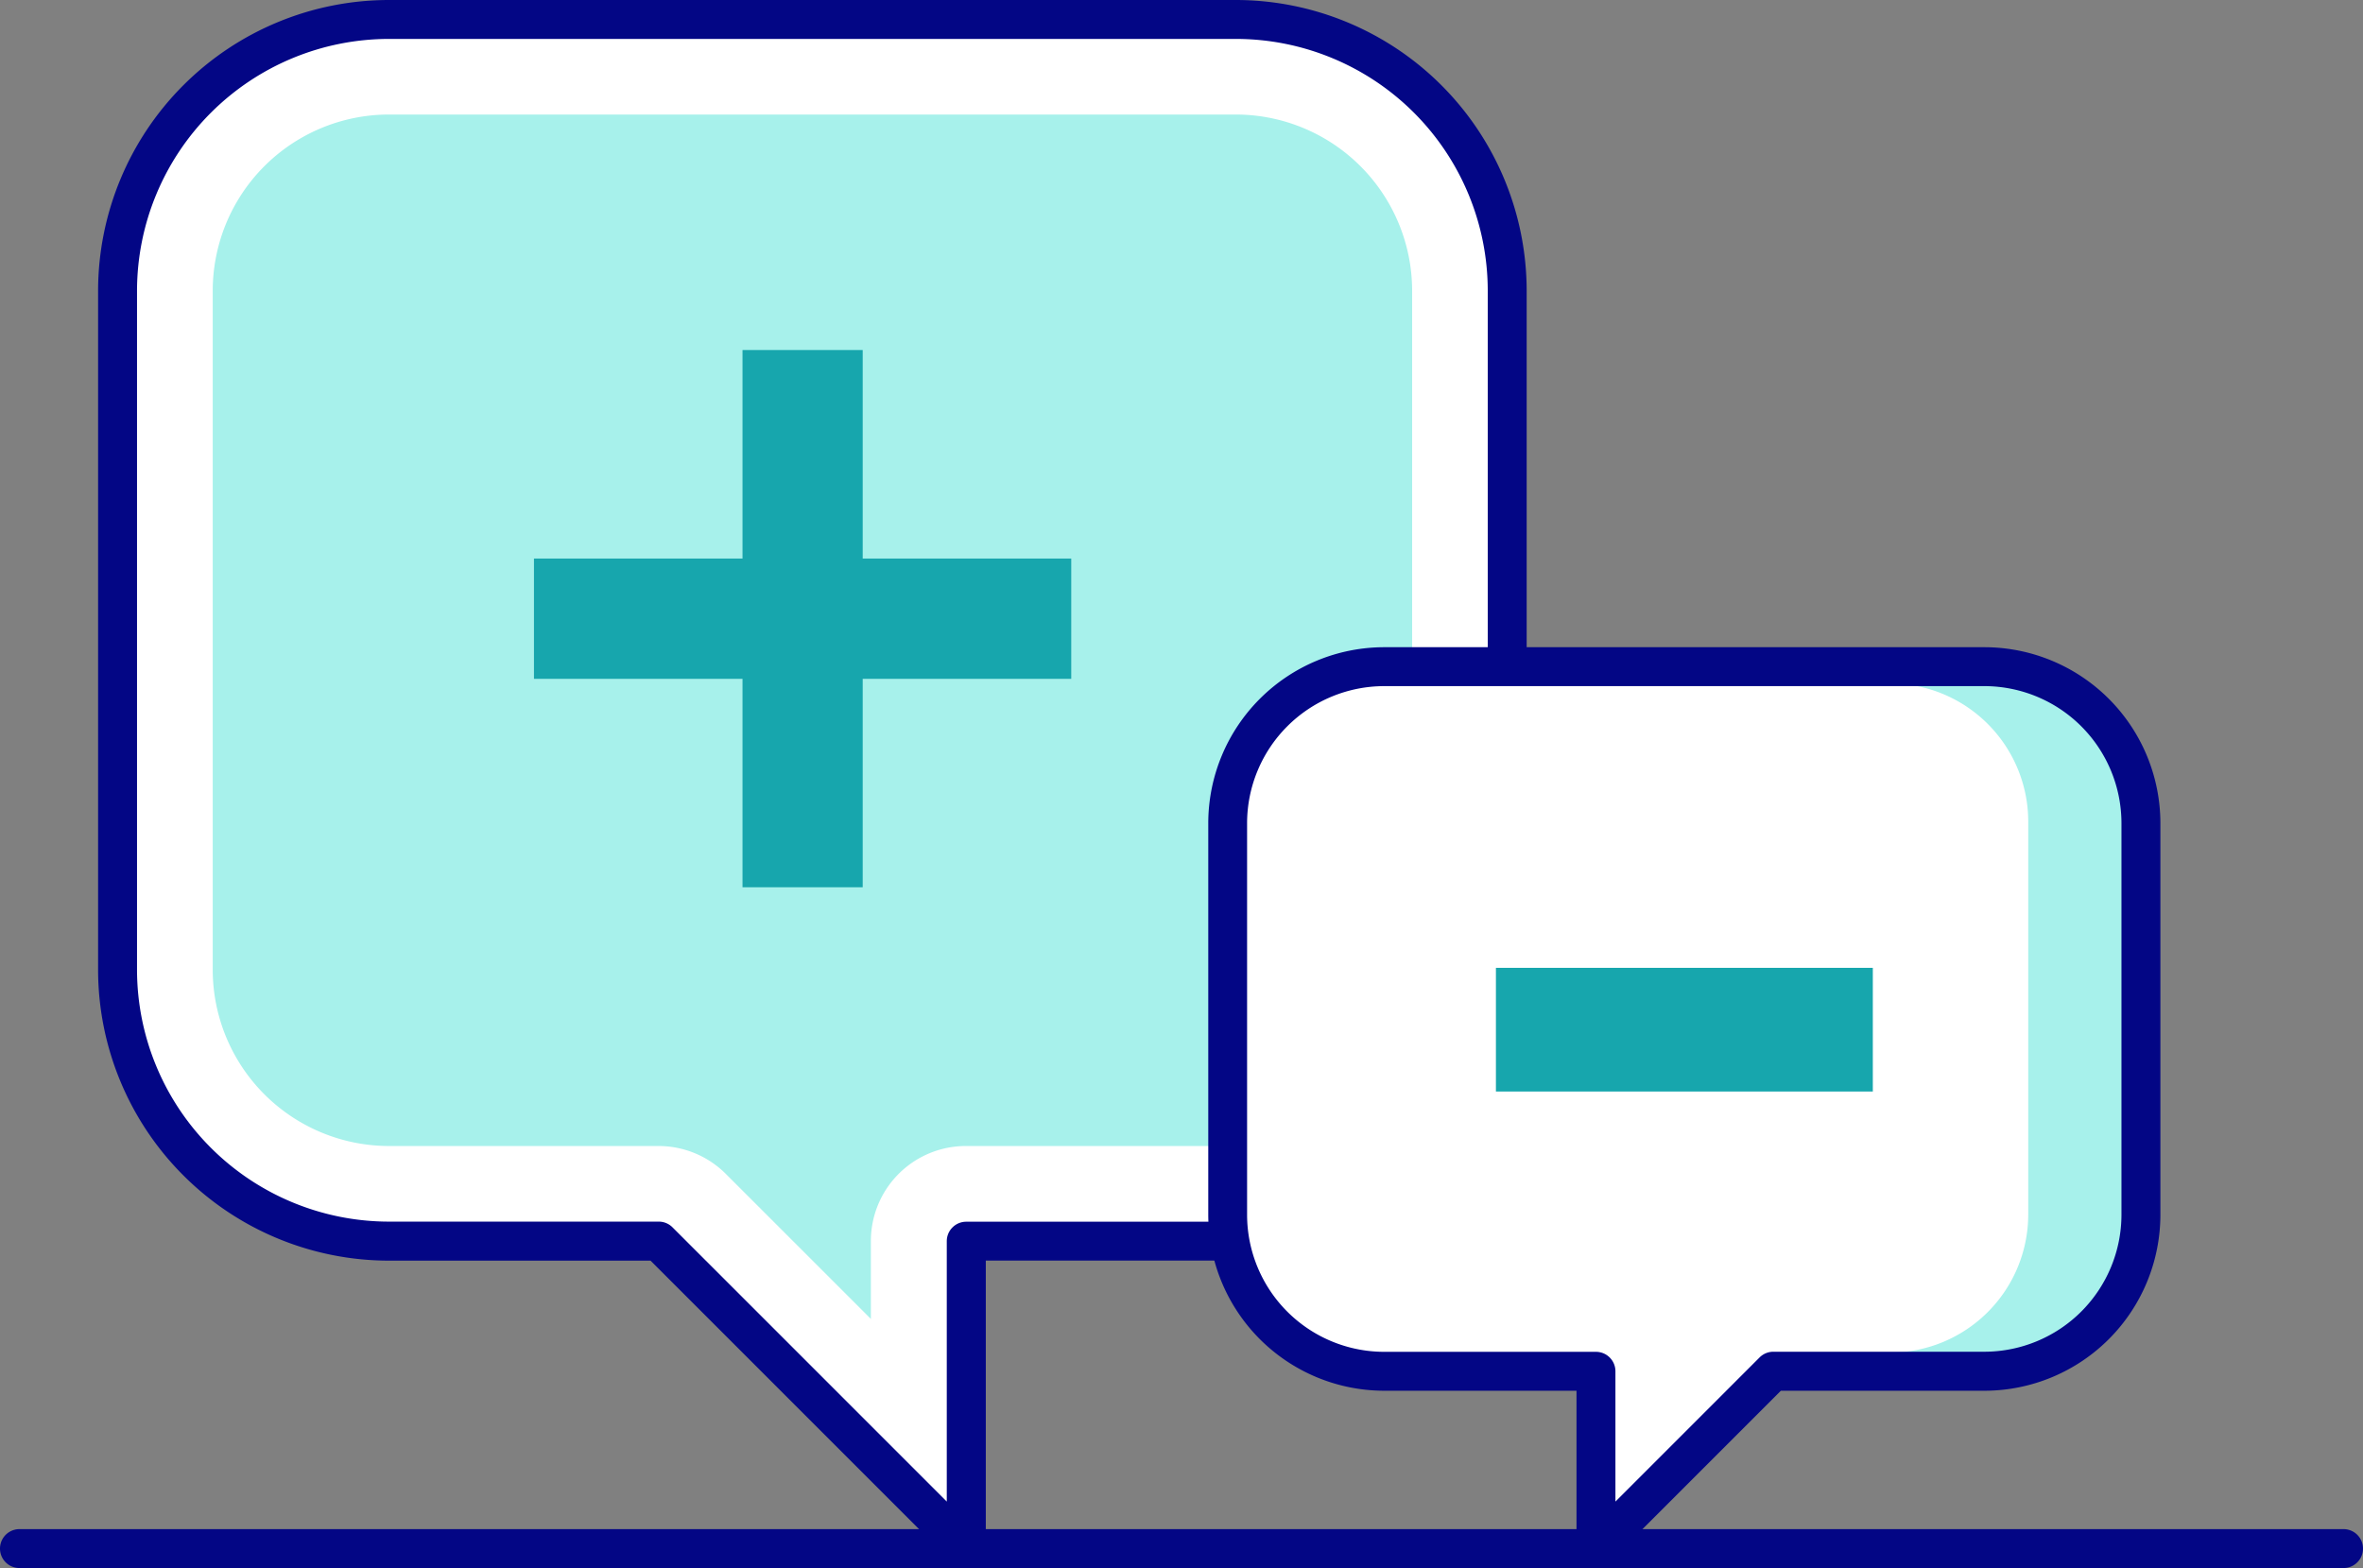 <svg xmlns="http://www.w3.org/2000/svg" width="242.82" height="161.14" viewBox="0 0 242.82 161.14"><rect x="0" y="0" width="242.82" height="161.14" fill="#808080" stroke="none"/><defs><style>.a{fill:#fff;}.b{fill:#030685;}.c{fill:#a7f1eb;}.d{fill:#17a6ad;}</style></defs><path class="a" d="M154.84,29.88V99.66A27.88,27.88,0,0,1,127,127.54H99.26v31.59L67.67,127.54H40A27.88,27.88,0,0,1,12.09,99.66V29.88A27.86,27.86,0,0,1,40,2h87A27.88,27.88,0,0,1,154.84,29.88Z"/><path class="b" d="M99.26,161.14a2,2,0,0,1-1.41-.59l-31-31H40A29.91,29.91,0,0,1,10.08,99.66V29.88A29.91,29.91,0,0,1,40,0h87a29.91,29.91,0,0,1,29.88,29.88V99.66A29.91,29.91,0,0,1,127,129.54h-25.7v29.59A2,2,0,0,1,100,161,2,2,0,0,1,99.26,161.14ZM40,4A25.91,25.91,0,0,0,14.08,29.88V99.66A25.91,25.91,0,0,0,40,125.54h27.7a2,2,0,0,1,1.41.59l28.18,28.18V127.55a2,2,0,0,1,2-2H127a25.91,25.91,0,0,0,25.88-25.88V29.88A25.89,25.89,0,0,0,127,4Z"/><path class="c" d="M40,11.77h87a18.13,18.13,0,0,1,18.11,18.11V99.66A18.13,18.13,0,0,1,127,117.77H99.26a9.76,9.76,0,0,0-9.77,9.77v8L74.58,120.63a9.78,9.78,0,0,0-6.91-2.86H40A18.13,18.13,0,0,1,21.86,99.66V29.88A18.12,18.12,0,0,1,40,11.77Z"/><path class="a" d="M126.15,84.59v40.25a16.08,16.08,0,0,0,16.08,16.08H164v18.22l18.22-18.22H204A16.08,16.08,0,0,0,220,124.84V84.59A16.08,16.08,0,0,0,204,68.51H142.23A16.08,16.08,0,0,0,126.15,84.59Z"/><path class="b" d="M240.82,161.14H2a2,2,0,0,1,0-4H240.82a2,2,0,0,1,0,4Z"/><path class="c" d="M205.6,69.17H190.79v1.06h3.42a14.21,14.21,0,0,1,14.21,14.21v40.31A14.21,14.21,0,0,1,194.21,139h-3.42V140H205.6A14.42,14.42,0,0,0,220,125.6v-42A14.41,14.41,0,0,0,205.6,69.17Z"/><path class="b" d="M164,161.14a2,2,0,0,1-2-2V142.92H142.24a18.1,18.1,0,0,1-18.08-18.08V84.59a18.1,18.1,0,0,1,18.08-18.08H204A18.1,18.1,0,0,1,222,84.59v40.25A18.1,18.1,0,0,1,204,142.92H183l-17.63,17.63A2.08,2.08,0,0,1,164,161.14ZM142.23,70.51a14.1,14.1,0,0,0-14.08,14.08v40.25a14.1,14.1,0,0,0,14.08,14.08H164a2,2,0,0,1,2,2v13.39l14.81-14.81a2,2,0,0,1,1.41-.59H204A14.1,14.1,0,0,0,218,124.83V84.59A14.1,14.1,0,0,0,204,70.51Z"/><polygon class="d" points="110.08 57.4 97.72 57.4 88.65 57.4 88.65 35.97 76.3 35.97 76.3 57.4 54.87 57.4 54.87 69.76 76.3 69.76 76.3 91.18 88.65 91.18 88.65 78.82 88.65 69.76 110.08 69.76 110.08 57.4"/><rect class="d" x="153.72" y="99.46" width="38.73" height="12.71"/></svg>